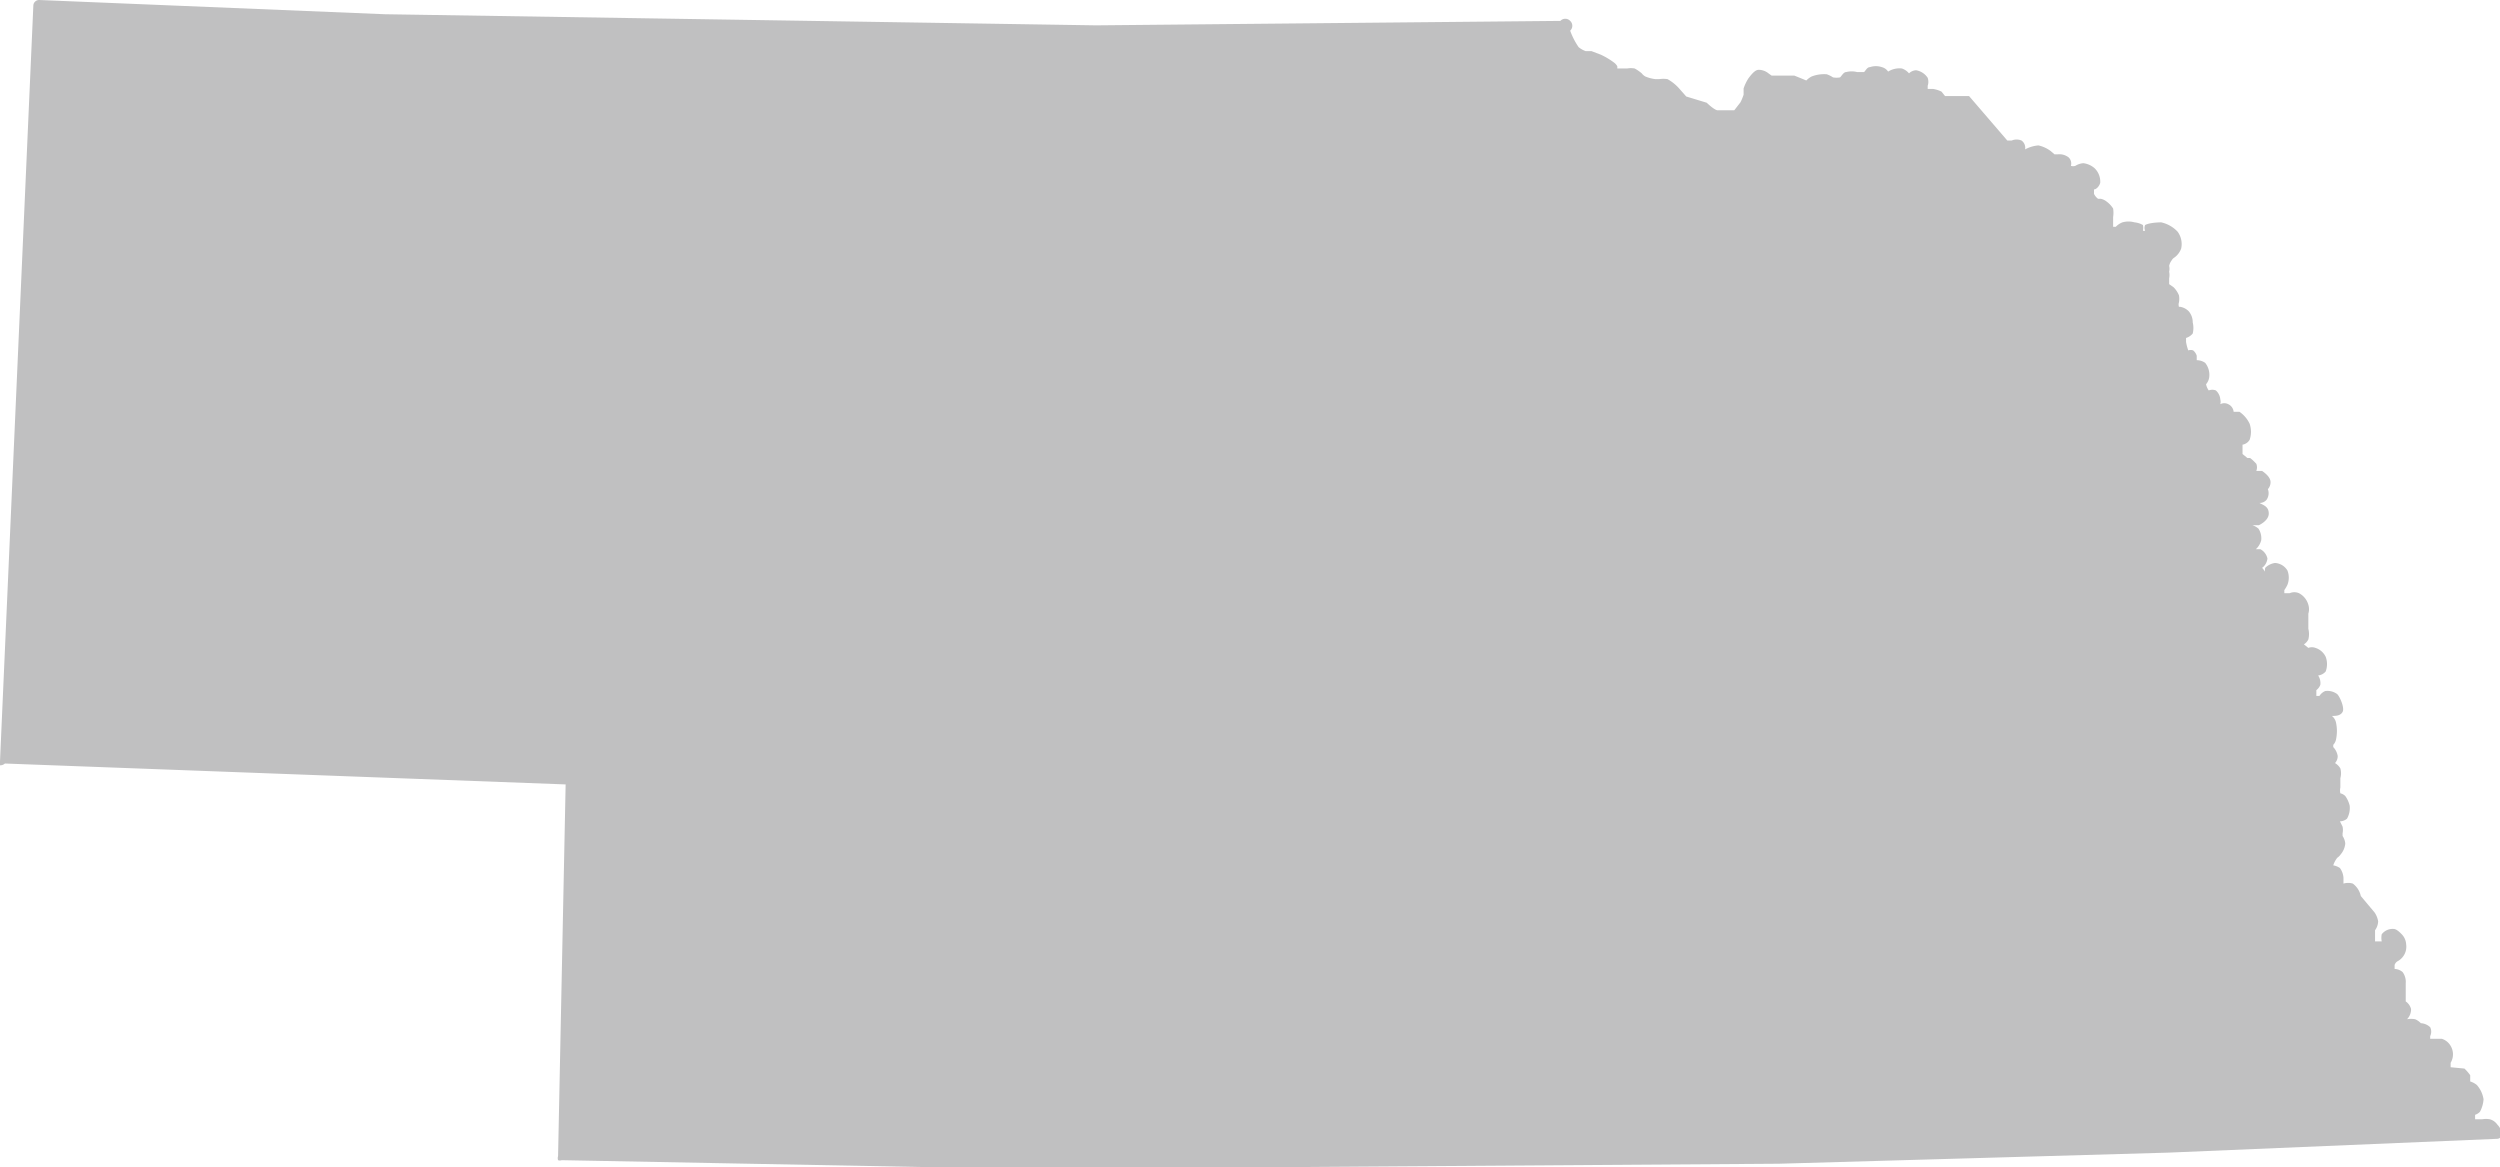 <svg xmlns="http://www.w3.org/2000/svg" viewBox="0 0 56.22 26.25"><defs><style>.cls-1{fill:#c0c0c1;}</style></defs><g id="Layer_2" data-name="Layer 2"><g id="Layer_1-2" data-name="Layer 1"><path class="cls-1" d="M.11,17.17l12.61.47L12.55,26a.14.14,0,0,0,0,.09.11.11,0,0,0,.08,0l8.41.16h7.25L40,26.17l8.77-.25,7.38-.31a.11.11,0,0,0,.1-.06.13.13,0,0,0,0-.12h0a.42.42,0,0,0-.09-.14.3.3,0,0,0-.17-.12.49.49,0,0,0-.17,0h-.16v-.1a.26.26,0,0,0,.11-.07.69.69,0,0,0,.08-.28.63.63,0,0,0-.15-.32.44.44,0,0,0-.15-.08h0v-.14a.93.93,0,0,0-.13-.15L55.11,24h0V23.9a.37.37,0,0,0,0-.38.35.35,0,0,0-.2-.16h-.26V23.3h0a.23.23,0,0,0,0-.2.33.33,0,0,0-.21-.09.38.38,0,0,0-.13-.09.54.54,0,0,0-.18,0h0a.32.32,0,0,0,.09-.23.3.3,0,0,0-.12-.17h0v-.21h0v-.2a.37.37,0,0,0-.07-.25.29.29,0,0,0-.18-.07h0V21.7a.16.16,0,0,1,.06-.08h0a.37.37,0,0,0,.2-.38A.35.35,0,0,0,54,21s-.1-.11-.17-.11a.31.31,0,0,0-.27.12.43.43,0,0,0,0,.16h-.15V21h0l0-.08h0a.37.37,0,0,0,.07-.2.5.5,0,0,0-.08-.2h0l-.31-.37a.47.47,0,0,0-.18-.28.37.37,0,0,0-.21,0h0v-.13a.42.42,0,0,0-.08-.22.39.39,0,0,0-.15-.06h0a.56.56,0,0,1,.09-.17h0a.3.3,0,0,0,.08-.08.43.43,0,0,0,.1-.24.35.35,0,0,0-.06-.17h0v-.06a.38.38,0,0,0,0-.15l-.06-.12h0v0a.25.25,0,0,0,.16-.06.49.49,0,0,0,.06-.29.62.62,0,0,0-.1-.22.24.24,0,0,0-.11-.06h0a.29.29,0,0,1,0-.13v-.21a.41.41,0,0,0,0-.22.34.34,0,0,0-.12-.12h0a.23.23,0,0,0,.06-.16.38.38,0,0,0-.1-.2v-.05h0a.24.24,0,0,0,.06-.11.9.9,0,0,0,0-.4.26.26,0,0,0-.09-.14h0c.08,0,.19,0,.24-.09s-.06-.34-.12-.4a.37.37,0,0,0-.27-.07.28.28,0,0,0-.13.11h-.07v-.13a.27.27,0,0,0,.09-.12.31.31,0,0,0-.05-.21h0a.26.26,0,0,0,.17-.09.47.47,0,0,0,0-.33.38.38,0,0,0-.23-.2.22.22,0,0,0-.16,0h0l-.1-.08h0a.27.27,0,0,0,.1-.11.49.49,0,0,0,0-.24h0v-.34a.34.34,0,0,0,0-.2.42.42,0,0,0-.21-.26.26.26,0,0,0-.21,0h-.12v-.07h0a.75.75,0,0,0,.07-.12.44.44,0,0,0,0-.32.35.35,0,0,0-.28-.17.39.39,0,0,0-.22.11.38.38,0,0,0,0,.15h0v-.05a.36.36,0,0,0-.07-.1h0a.3.3,0,0,0,.12-.21.31.31,0,0,0-.16-.21h-.1a.41.41,0,0,0,.12-.2.4.4,0,0,0-.06-.26.39.39,0,0,0-.14-.08h.15s.22-.1.22-.26-.12-.19-.21-.24h0a.2.2,0,0,0,.16-.07A.26.26,0,0,0,51,11a.23.23,0,0,0,.06-.16c0-.13-.18-.24-.19-.25h-.13a.22.22,0,0,0,0-.16s-.07-.08-.14-.13h-.06l-.11-.09V10h0a.23.23,0,0,0,.16-.11.56.56,0,0,0,0-.36.67.67,0,0,0-.23-.27h-.13a.21.21,0,0,0-.12-.17.19.19,0,0,0-.18,0,.21.21,0,0,0,0-.11.3.3,0,0,0-.1-.2.22.22,0,0,0-.16,0h0a.35.35,0,0,1-.06-.14h0a.3.3,0,0,0,.07-.15.43.43,0,0,0-.09-.33.33.33,0,0,0-.19-.06h0V8a.25.25,0,0,0-.08-.12.16.16,0,0,0-.11,0,1.05,1.05,0,0,1-.05-.19V7.6h0a.31.31,0,0,0,.15-.1.53.53,0,0,0,0-.25A.38.38,0,0,0,49.22,7a.35.35,0,0,0-.19-.1H49a.17.17,0,0,1,0-.1.43.43,0,0,0,0-.16.57.57,0,0,0-.12-.18l-.1-.07h0V6.26h0a.38.38,0,0,0,0-.15.29.29,0,0,0,0-.13h0a.31.31,0,0,1,.06-.13.17.17,0,0,1,.06-.06.43.43,0,0,0,.15-.2.47.47,0,0,0-.08-.38A.72.72,0,0,0,48.6,5s-.25,0-.36.06a.15.15,0,0,0,0,.13h-.05a.29.29,0,0,0,0-.13A.48.48,0,0,0,48,5a.5.5,0,0,0-.27,0,.4.4,0,0,0-.15.1h-.06V4.88a.61.61,0,0,0,0-.19.57.57,0,0,0-.15-.16.31.31,0,0,0-.13-.06h-.06a.31.31,0,0,1-.09-.11v-.1h0c.05,0,.12-.07.14-.15a.42.42,0,0,0-.13-.33.47.47,0,0,0-.25-.11.39.39,0,0,0-.18.06h0a.17.17,0,0,1-.1,0h0a.19.19,0,0,0-.05-.19.34.34,0,0,0-.24-.07H46.2l-.08-.07a.72.72,0,0,0-.28-.13.75.75,0,0,0-.3.09h0a.2.2,0,0,0-.08-.2.28.28,0,0,0-.22,0h-.1l-.86-1h-.54l-.08-.1A.64.64,0,0,0,43.47,2h-.12V1.93a.28.28,0,0,0,0-.18.39.39,0,0,0-.26-.17.24.24,0,0,0-.16.07h0a.36.36,0,0,0-.16-.11.48.48,0,0,0-.31.07h0a.24.24,0,0,0-.14-.1.42.42,0,0,0-.27,0c-.06,0-.09.07-.13.11h-.16a.49.49,0,0,0-.24,0c-.06,0-.1.08-.14.12h0a.43.43,0,0,1-.16,0h0a.61.61,0,0,0-.14-.07.78.78,0,0,0-.34.05.47.47,0,0,0-.12.09h0l-.12-.05-.15-.06h-.51l-.07-.05h0a.35.35,0,0,0-.22-.08c-.07,0-.14.07-.23.19a1,1,0,0,0-.11.23v.14a1.22,1.22,0,0,1-.07.17L39,2.48h-.38s-.06,0-.24-.17l-.46-.14L37.77,2a1,1,0,0,0-.27-.22.61.61,0,0,0-.19,0h-.08A.85.85,0,0,1,37,1.72a.27.27,0,0,1-.08-.07.91.91,0,0,0-.16-.11.49.49,0,0,0-.17,0h-.22V1.49a.27.27,0,0,0-.07-.08A1.67,1.67,0,0,0,36,1.23l-.21-.08h-.13a.51.51,0,0,1-.16-.09,1.62,1.62,0,0,1-.19-.37.15.15,0,0,0,0-.22.15.15,0,0,0-.22,0h0L24.65.57,8.65.32.88,0A.13.13,0,0,0,.75.12L0,17.12v.09A.15.15,0,0,0,.11,17.17Z"/></g></g></svg>